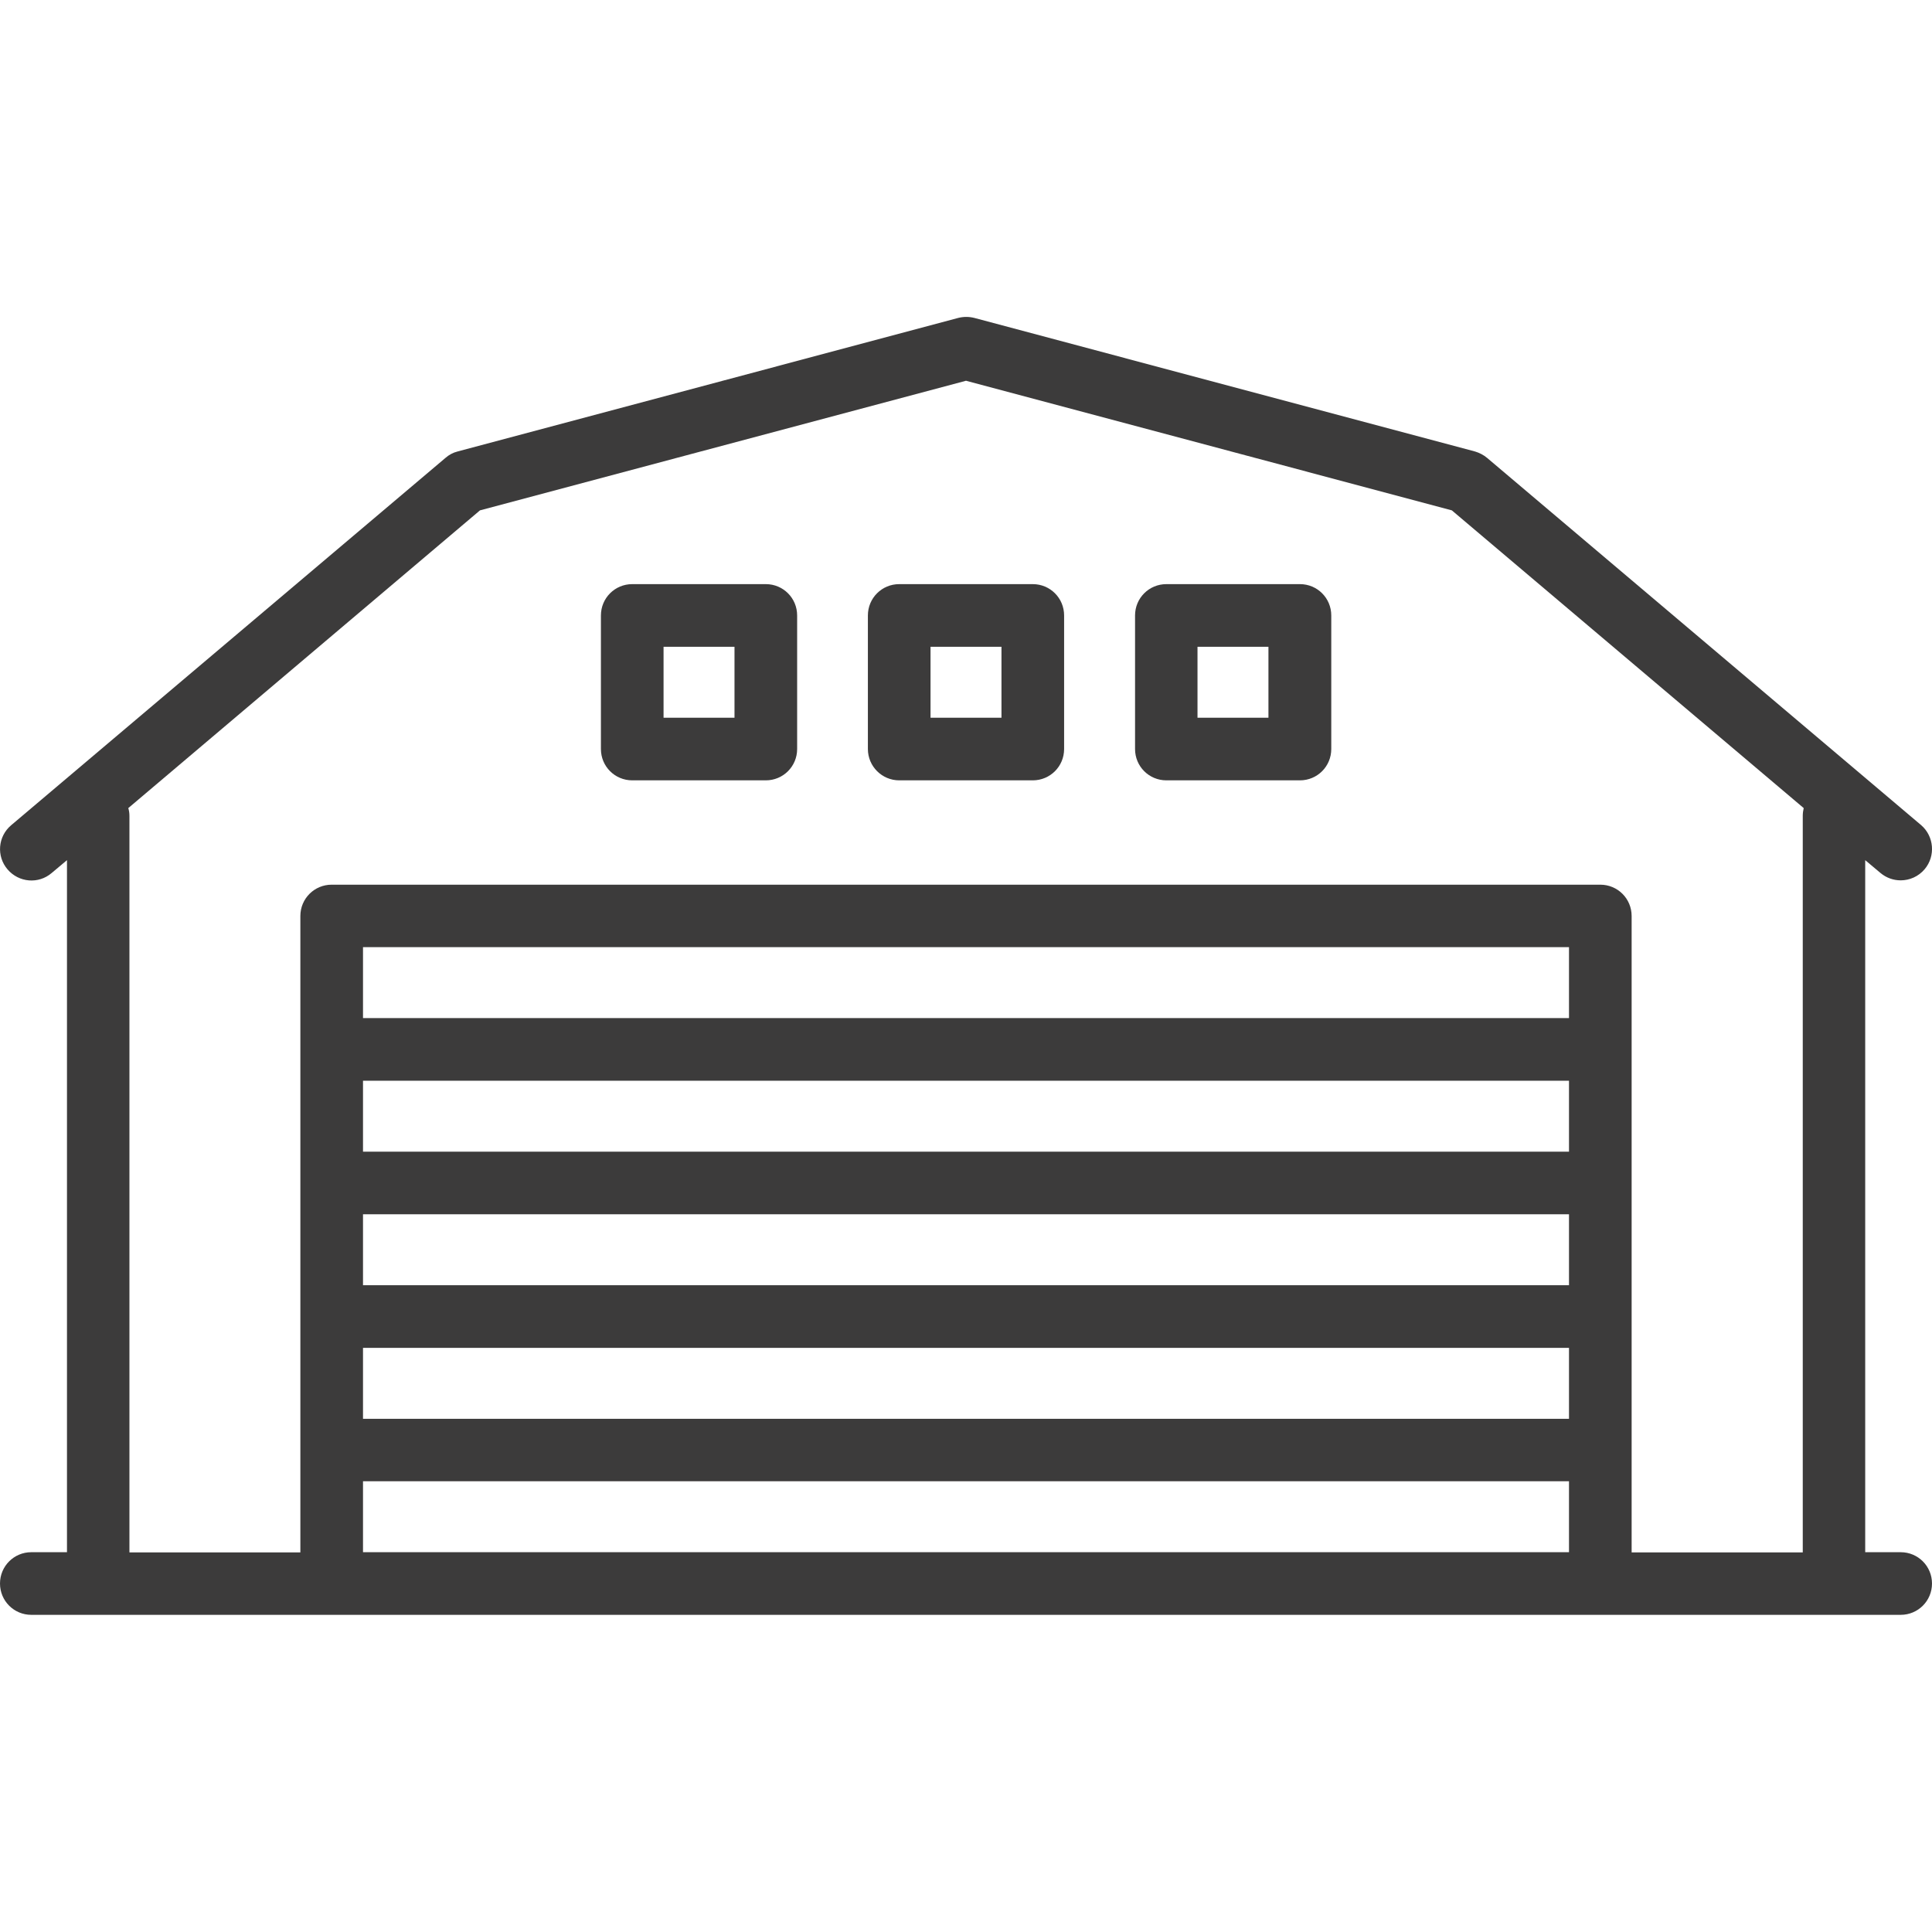 <?xml version="1.0" encoding="utf-8"?>
<!-- Generator: Adobe Illustrator 22.0.1, SVG Export Plug-In . SVG Version: 6.00 Build 0)  -->
<svg version="1.1" id="Calque_1" xmlns="http://www.w3.org/2000/svg" xmlns:xlink="http://www.w3.org/1999/xlink" x="0px" y="0px"
	 viewBox="0 0 1024 1024" style="enable-background:new 0 0 1024 1024;" xml:space="preserve">
<style type="text/css">
	.st0{fill:#3C3B3B;}
</style>
<title></title>
<g id="icomoon-ignore">
</g>
<path class="st0" d="M1007.4,822.7h-18.8V455.9l8.1,6.8c3.1,2.6,6.9,3.9,10.7,3.9c4.7,0,9.4-2,12.7-5.9c5.9-7,5-17.5-1.9-23.4
	l-230-194.6c-1.9-1.6-4.1-2.7-6.4-3.4l-265.4-70.8c-2.8-0.7-5.7-0.7-8.5,0l-265.4,70.8c-2.4,0.6-4.6,1.8-6.4,3.4L5.9,437.4
	c-7,5.9-7.9,16.4-1.9,23.4s16.4,7.9,23.4,1.9l8.1-6.8v366.8H16.6c-9.2,0-16.6,7.4-16.6,16.6s7.4,16.6,16.6,16.6h990.8
	c9.2,0,16.6-7.4,16.6-16.6S1016.6,822.7,1007.4,822.7L1007.4,822.7z M68,428.3l186.4-157.8L512,201.8l257.5,68.7L956,428.3
	c-0.3,1.3-0.5,2.7-0.5,4.1v390.4h-90.7V485.5c0-9.2-7.4-16.6-16.6-16.6H175.8c-9.2,0-16.6,7.4-16.6,16.6v337.3H68.6V432.4
	C68.6,431,68.4,429.6,68,428.3L68,428.3z M831.6,610.4H192.4v-37.6h639.2V610.4z M192.4,643.6h639.2v37.6H192.4L192.4,643.6
	L192.4,643.6z M831.6,539.6H192.4V502h639.2V539.6z M192.4,714.4h639.2V752H192.4L192.4,714.4L192.4,714.4z M192.4,822.7v-37.6
	h639.2v37.6H192.4L192.4,822.7z"/>
<path class="st0" d="M476.6,413.6h70.8c9.2,0,16.6-7.4,16.6-16.6v-70.8c0-9.2-7.4-16.6-16.6-16.6h-70.8c-9.2,0-16.6,7.4-16.6,16.6
	V397C460,406.2,467.5,413.6,476.6,413.6L476.6,413.6z M493.2,342.8h37.6v37.6h-37.6L493.2,342.8L493.2,342.8z"/>
<path class="st0" d="M335.1,413.6h70.8c9.2,0,16.6-7.4,16.6-16.6v-70.8c0-9.2-7.4-16.6-16.6-16.6h-70.8c-9.2,0-16.6,7.4-16.6,16.6
	V397C318.5,406.2,325.9,413.6,335.1,413.6z M351.7,342.8h37.6v37.6h-37.6V342.8z"/>
<path class="st0" d="M618.2,413.6h70.8c9.2,0,16.6-7.4,16.6-16.6v-70.8c0-9.2-7.4-16.6-16.6-16.6h-70.8c-9.2,0-16.6,7.4-16.6,16.6
	V397C601.6,406.2,609,413.6,618.2,413.6z M634.7,342.8h37.6v37.6h-37.6V342.8z"/>
</svg>
